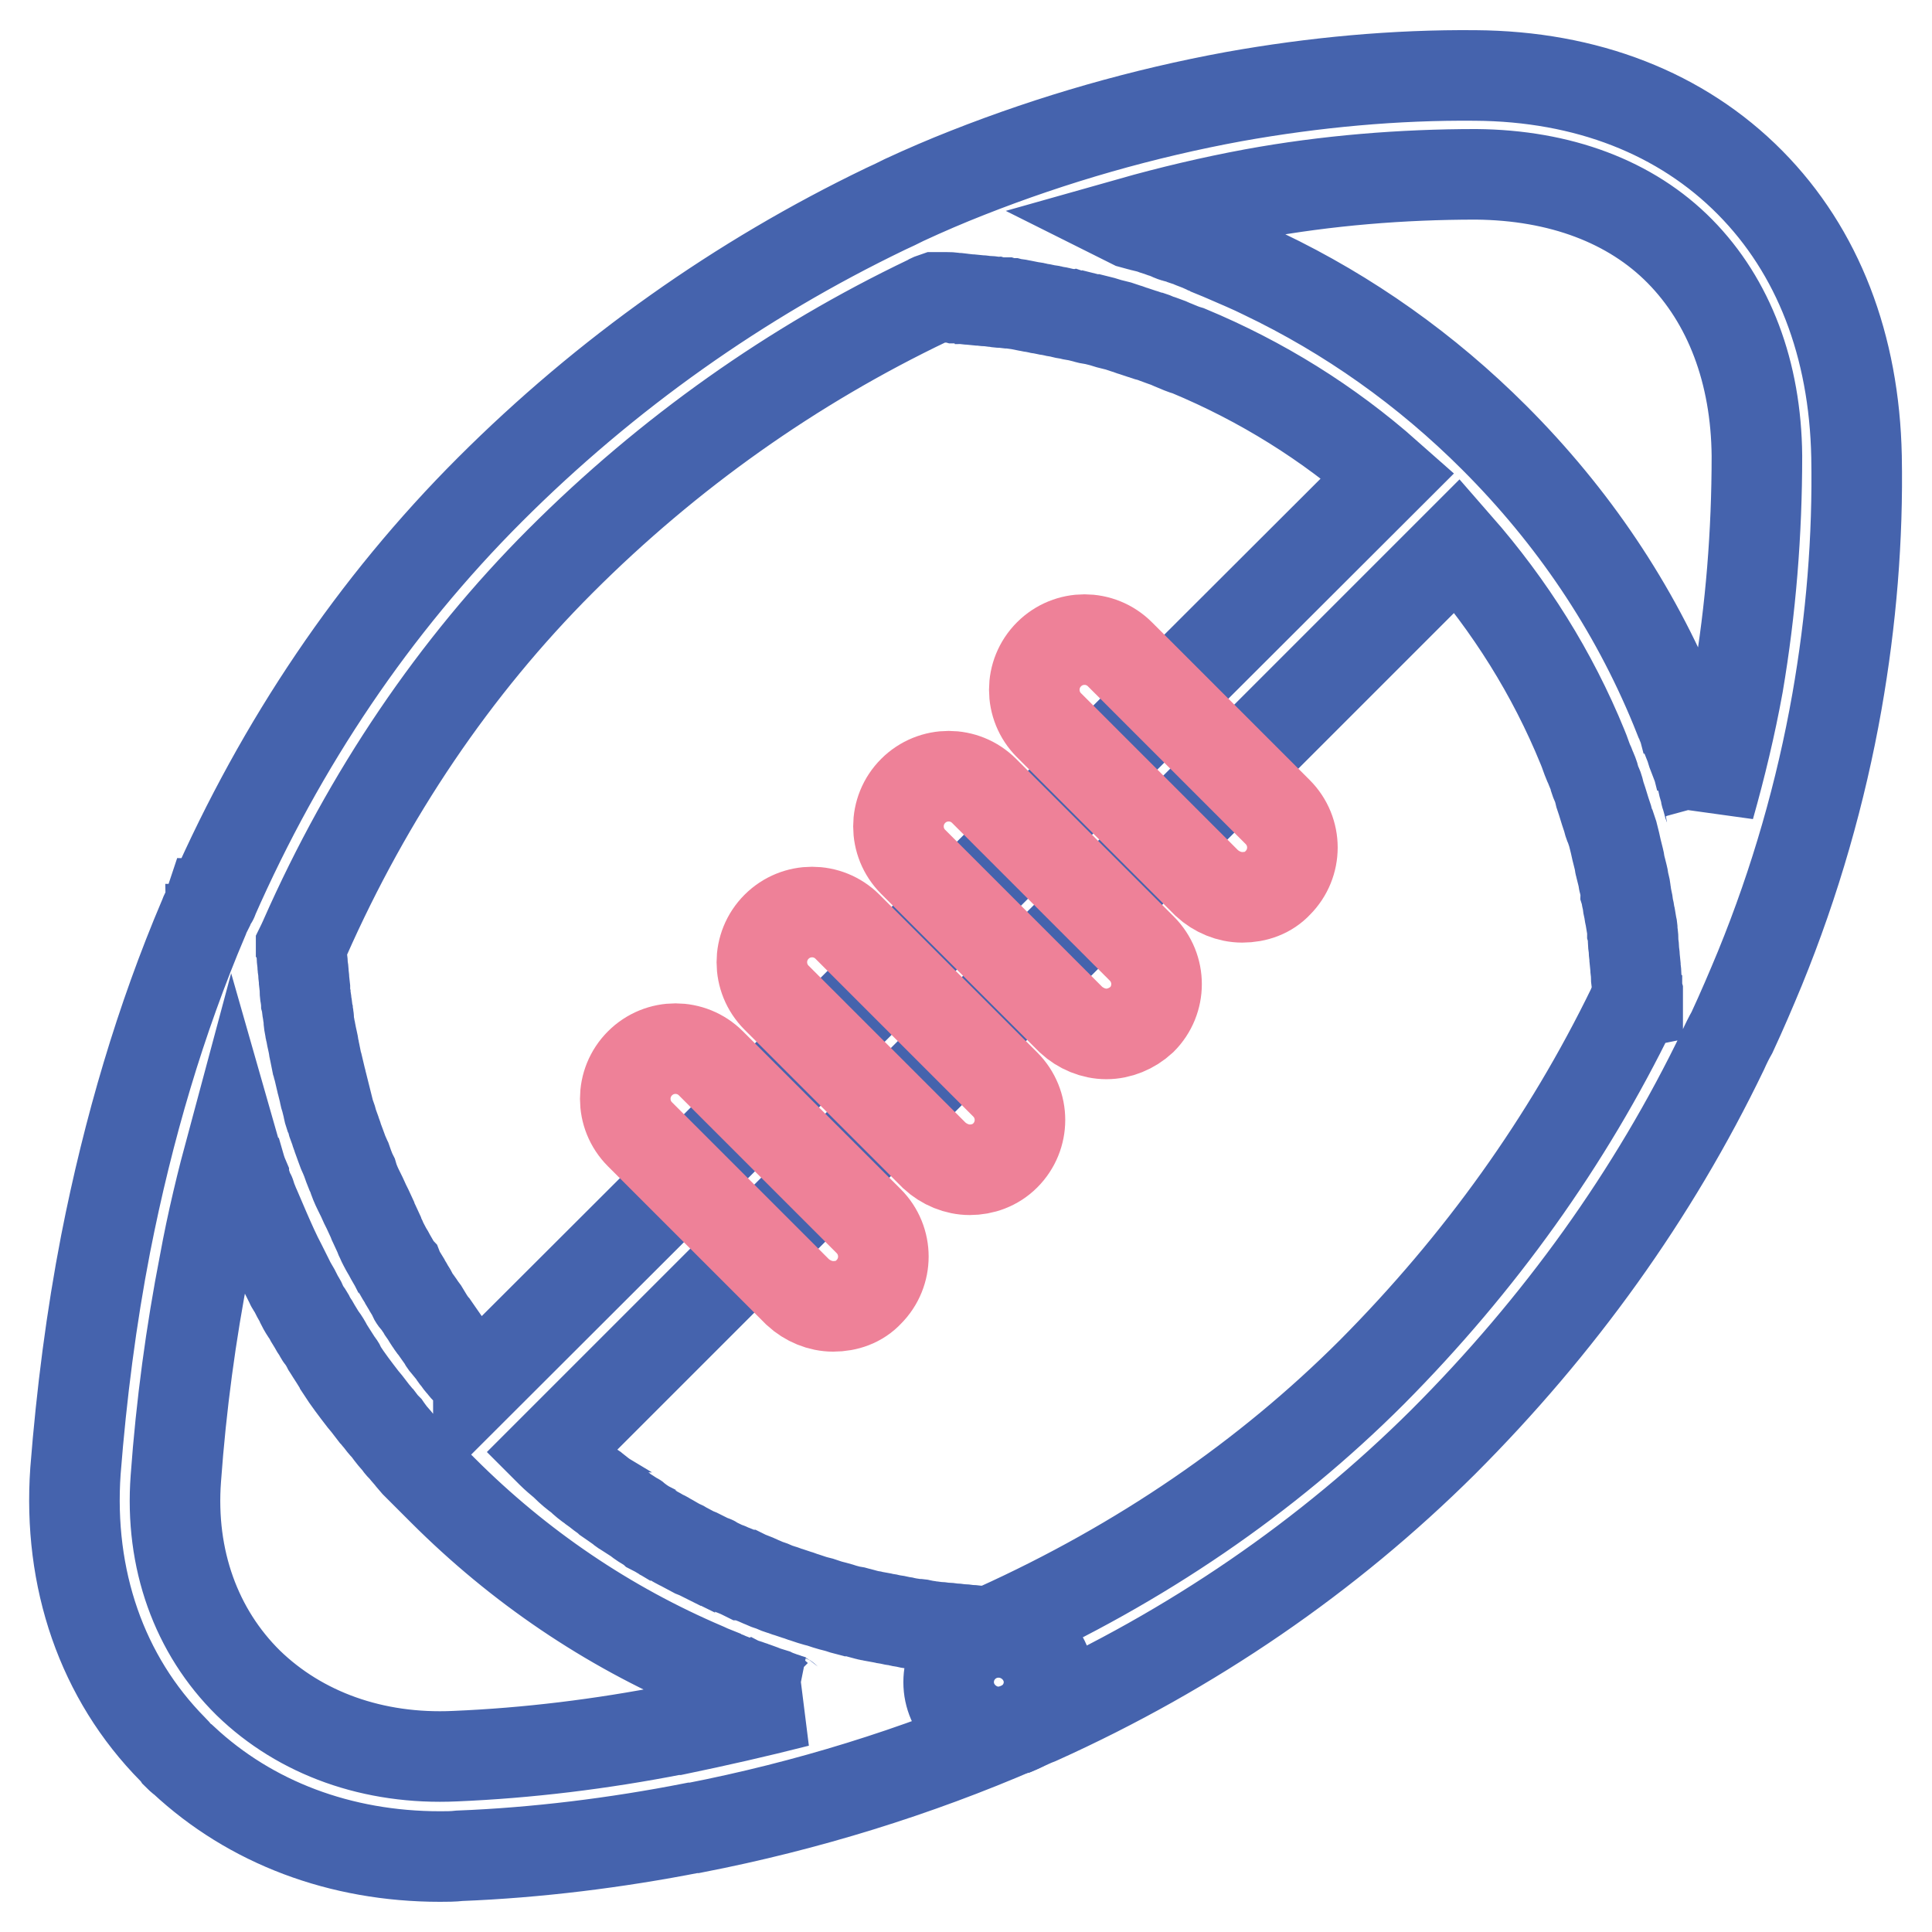 <?xml version="1.0" encoding="utf-8"?>
<!-- Svg Vector Icons : http://www.onlinewebfonts.com/icon -->
<!DOCTYPE svg PUBLIC "-//W3C//DTD SVG 1.1//EN" "http://www.w3.org/Graphics/SVG/1.1/DTD/svg11.dtd">
<svg version="1.1" xmlns="http://www.w3.org/2000/svg" xmlns:xlink="http://www.w3.org/1999/xlink" x="0px" y="0px" viewBox="0 0 256 256" enable-background="new 0 0 256 256" xml:space="preserve">
<g> <path stroke-width="12" fill-opacity="0" stroke="#4563ad"  d="M132.4,229.5c-3.7,0-6.7-3-6.7-6.6c0-3.7,3-6.6,6.6-6.6c3.7,0,6.7,3,6.7,6.6 C139,226.5,136,229.5,132.4,229.5L132.4,229.5z"/> <path stroke-width="12" fill-opacity="0" stroke="#4563ad"  d="M246,60.5c-0.3-14.7-5.1-27.2-14.1-36.3c-9.1-9.2-21.7-14.1-36.4-14.2c-10.6-0.1-21.4,0.9-32,2.8 c-12,2.2-23.9,5.6-35.3,10.1c-2.8,1.1-5.6,2.3-8.4,3.6c-0.8,0.4-1.6,0.8-2.5,1.2C98,37,80.3,49.5,64.9,64.9 c-15.3,15.3-27.6,33.5-36.7,54.2c0,0.1,0,0.1-0.1,0.1c-0.1,0.1-0.1,0.3-0.2,0.4c0,0.1,0,0.1-0.1,0.1l-0.2,0.6v0 c-0.1,0.2-0.2,0.4-0.3,0.6v0c-0.1,0.2-0.2,0.4-0.3,0.7c-5.7,13.4-10,27.9-13,43.2c-1.9,9.8-3.2,19.9-4,30.1 c-1,14.3,3.5,27.4,12.9,36.9c0.2,0.2,0.4,0.4,0.6,0.7c0.2,0.2,0.5,0.5,0.8,0.7c8.9,8.3,20.8,12.8,34,12.8c0.9,0,1.7,0,2.6-0.1 c10.2-0.4,20.7-1.7,30.9-3.7c0.1,0,0.1,0,0.2,0c14.9-2.9,29.4-7.4,43-13.3c0,0,0.1,0,0.1,0c0.9-0.4,1.7-0.8,2.5-1.1 c20.4-9.2,38.4-21.6,53.6-36.7c15.4-15.4,27.9-32.8,37.1-51.9c0.4-0.9,0.8-1.7,1.2-2.4v0c1.3-2.8,2.5-5.6,3.7-8.5 c4.7-11.5,8.1-23.4,10.2-35.3C245.3,82.2,246.2,71.3,246,60.5z M74.3,74.3C88.6,60,105,48.4,123,39.8c0.3-0.2,0.6-0.3,0.9-0.4h0.4 c0.3,0,0.7,0,1,0c0.4,0,0.8,0,1.2,0.1c0.3,0,0.7,0,1,0.1c0.4,0,0.8,0.1,1.2,0.1l1,0.1c0.4,0,0.8,0.1,1.2,0.1c0.3,0,0.7,0.1,1,0.1 c0.4,0.1,0.8,0.1,1.2,0.1c0.3,0.1,0.7,0.1,1,0.1c0.4,0.1,0.8,0.1,1.2,0.2l1,0.2c0.4,0.1,0.8,0.1,1.1,0.2c0.3,0.1,0.7,0.1,1,0.2 c0.4,0.1,0.8,0.1,1.1,0.2c0.3,0.1,0.7,0.1,1,0.2c0.4,0.1,0.8,0.2,1.1,0.2c0.3,0.1,0.7,0.2,1,0.2c0.4,0.1,0.8,0.2,1.2,0.3 c0.3,0.1,0.7,0.2,1,0.2c0.4,0.1,0.8,0.2,1.2,0.3c0.3,0.1,0.7,0.2,1,0.3c0.4,0.1,0.8,0.2,1.2,0.3c0.3,0.1,0.6,0.2,0.9,0.3 c0.4,0.1,0.8,0.3,1.2,0.4c0.3,0.1,0.6,0.2,0.9,0.3c0.4,0.1,0.8,0.3,1.3,0.4c0.3,0.1,0.6,0.2,0.8,0.3c0.5,0.2,0.9,0.3,1.4,0.5 c0.2,0.1,0.5,0.2,0.7,0.3c0.7,0.3,1.4,0.6,2.1,0.8c9.6,4,18.5,9.5,26.4,16.5L63.4,183.3c0-0.1-0.1-0.1-0.1-0.1 c-0.2-0.2-0.3-0.4-0.5-0.6c-0.3-0.3-0.6-0.7-0.9-1c-0.2-0.2-0.4-0.4-0.6-0.7c-0.3-0.3-0.6-0.7-0.8-1c-0.2-0.2-0.3-0.4-0.5-0.7 l-0.9-1.1c-0.2-0.2-0.3-0.4-0.4-0.6c-0.4-0.6-0.8-1.1-1.2-1.7c-0.1-0.1-0.2-0.2-0.3-0.4c-0.3-0.4-0.6-0.9-0.9-1.4 c-0.2-0.2-0.3-0.4-0.4-0.6c-0.3-0.4-0.5-0.8-0.8-1.1c-0.2-0.2-0.3-0.4-0.4-0.7c-0.2-0.4-0.5-0.8-0.7-1.2c-0.1-0.2-0.3-0.4-0.4-0.7 c-0.3-0.5-0.6-0.9-0.8-1.4c-0.1-0.1-0.2-0.3-0.3-0.4c-0.3-0.6-0.7-1.2-1-1.8c-0.1-0.2-0.2-0.3-0.3-0.5c-0.2-0.4-0.5-0.9-0.7-1.4 c-0.1-0.2-0.2-0.4-0.3-0.7l-0.6-1.3c-0.1-0.2-0.2-0.4-0.3-0.7l-0.6-1.3c-0.1-0.2-0.2-0.4-0.3-0.6c-0.3-0.7-0.6-1.3-0.9-1.9 s-0.6-1.3-0.8-2l-0.2-0.4c-0.2-0.5-0.4-1-0.6-1.6c-0.1-0.2-0.2-0.5-0.3-0.7c-0.2-0.4-0.3-0.8-0.5-1.3c-0.1-0.3-0.2-0.5-0.3-0.8 c-0.1-0.4-0.3-0.8-0.4-1.2c-0.1-0.3-0.2-0.5-0.3-0.8c-0.1-0.4-0.2-0.8-0.4-1.2c-0.1-0.3-0.2-0.6-0.2-0.8c-0.1-0.4-0.2-0.8-0.3-1.2 c-0.1-0.3-0.2-0.6-0.2-0.8c-0.1-0.4-0.2-0.8-0.3-1.2c-0.1-0.3-0.1-0.5-0.2-0.8c-0.1-0.4-0.2-0.9-0.3-1.3c-0.1-0.2-0.1-0.5-0.2-0.7 c-0.1-0.5-0.2-1-0.3-1.5c0-0.2-0.1-0.3-0.1-0.5c-0.1-0.7-0.3-1.4-0.4-2c0-0.2-0.1-0.3-0.1-0.5c-0.1-0.5-0.2-1-0.2-1.5 c0-0.2-0.1-0.5-0.1-0.7c-0.1-0.4-0.1-0.9-0.2-1.3c0-0.3-0.1-0.6-0.1-0.8c-0.1-0.4-0.1-0.8-0.1-1.2l-0.1-0.9c0-0.4-0.1-0.8-0.1-1.2 c0-0.3-0.1-0.6-0.1-0.9c0-0.4-0.1-0.8-0.1-1.2c0-0.3,0-0.6-0.1-0.9c0-0.1,0-0.3,0-0.4c0.2-0.4,0.3-0.7,0.5-1.1 C48.8,105.3,60.2,88.4,74.3,74.3L74.3,74.3z M89.6,229.2c-0.1,0-0.1,0-0.2,0c-9.7,1.9-19.5,3.1-29.1,3.5c-10.8,0.5-20.5-3-27.4-9.7 c-6.9-6.8-10.4-16.4-9.6-27.1c0.7-9.7,2-19.3,3.8-28.5c1-5.5,2.3-10.8,3.7-16c0.2,0.7,0.4,1.4,0.6,2.1c0.1,0.2,0.1,0.3,0.2,0.4 c0.2,0.7,0.4,1.4,0.7,2.1c0,0.1,0.1,0.2,0.1,0.3c0.2,0.6,0.4,1.3,0.7,1.9c0.1,0.1,0.1,0.2,0.1,0.3l0.8,2c0.1,0.2,0.1,0.3,0.2,0.4 c0.3,0.7,0.6,1.4,0.9,2.1c0.7,1.6,1.4,3.2,2.2,4.7l1.1,2.2c0.1,0.2,0.2,0.5,0.4,0.7c0.3,0.5,0.5,1,0.8,1.5c0.2,0.3,0.3,0.5,0.4,0.8 c0.2,0.4,0.5,0.9,0.8,1.3c0.2,0.3,0.3,0.6,0.5,0.9c0.3,0.4,0.5,0.9,0.8,1.3c0.2,0.3,0.3,0.6,0.5,0.8c0.3,0.4,0.6,0.9,0.8,1.3 c0.2,0.3,0.3,0.5,0.5,0.8c0.3,0.5,0.6,0.9,0.9,1.4c0.2,0.2,0.3,0.4,0.4,0.7c0.9,1.4,1.9,2.7,2.9,4l0.5,0.6l1,1.3 c0.2,0.2,0.4,0.5,0.6,0.7c0.3,0.4,0.6,0.8,1,1.2c0.2,0.3,0.4,0.5,0.6,0.8c0.3,0.4,0.7,0.8,1,1.2c0.2,0.3,0.4,0.5,0.7,0.8 c0.3,0.4,0.7,0.8,1,1.2l0.6,0.7c0.4,0.4,0.8,0.8,1.2,1.2c0.2,0.2,0.4,0.4,0.6,0.6c0.6,0.6,1.2,1.2,1.8,1.8 c10.1,10.1,21.8,18,34.7,23.5c0.4,0.2,0.9,0.4,1.4,0.6c0.1,0.1,0.3,0.1,0.4,0.2c0.3,0.1,0.7,0.3,1,0.4c0.2,0.1,0.3,0.1,0.5,0.2 l1,0.4c0.1,0.1,0.2,0.1,0.4,0.1c0.4,0.2,0.9,0.3,1.4,0.5c0.1,0,0.2,0.1,0.3,0.1l1.1,0.4l0.5,0.2c0.3,0.1,0.7,0.2,1,0.3 c0.2,0.1,0.3,0.1,0.4,0.2c0.4,0.1,0.8,0.3,1.2,0.4c0.1,0,0.1,0.1,0.2,0.1c0.5,0.1,0.9,0.3,1.4,0.4c0,0,0.1,0,0.1,0 C100.2,226.9,94.9,228.1,89.6,229.2L89.6,229.2z M216.3,133.5c-8.6,17.7-20.2,33.9-34.5,48.3c-14,14-30.7,25.4-49.7,34 c-0.3,0.2-0.7,0.3-1,0.4h-0.4c-0.3,0-0.7,0-1-0.1c-0.4,0-0.8-0.1-1.2-0.1c-0.3,0-0.7-0.1-1-0.1c-0.4,0-0.8-0.1-1.1-0.1 c-0.3,0-0.7-0.1-1-0.1c-0.4,0-0.8-0.1-1.1-0.1c-0.3,0-0.7-0.1-1-0.1c-0.4-0.1-0.8-0.1-1.1-0.2c-0.3-0.1-0.7-0.1-1-0.1 c-0.4-0.1-0.7-0.1-1.1-0.2c-0.3-0.1-0.7-0.1-1-0.2c-0.4-0.1-0.7-0.1-1.1-0.2c-0.3-0.1-0.7-0.1-1-0.2l-1.1-0.2 c-0.3-0.1-0.7-0.1-1-0.2c-0.4-0.1-0.7-0.2-1.1-0.3c-0.3-0.1-0.7-0.2-1-0.2c-0.4-0.1-0.7-0.2-1.1-0.3c-0.3-0.1-0.6-0.2-1-0.3 c-0.4-0.1-0.8-0.2-1.1-0.3c-0.3-0.1-0.6-0.2-0.9-0.3c-0.4-0.1-0.8-0.2-1.1-0.3c-0.3-0.1-0.6-0.2-0.9-0.3c-0.4-0.1-0.8-0.3-1.2-0.4 c-0.3-0.1-0.6-0.2-0.9-0.3c-0.4-0.1-0.8-0.3-1.2-0.4c-0.3-0.1-0.6-0.2-0.8-0.3c-0.4-0.2-0.9-0.3-1.3-0.5c-0.2-0.1-0.5-0.2-0.7-0.3 c-0.6-0.3-1.3-0.5-1.9-0.8c0,0-0.1,0-0.1,0c-0.6-0.3-1.3-0.6-1.9-0.8c-0.2-0.1-0.3-0.2-0.5-0.2c-0.6-0.3-1.1-0.5-1.6-0.8 c-0.1-0.1-0.2-0.1-0.3-0.1c-0.6-0.3-1.2-0.6-1.8-0.9l-0.5-0.2l-1.5-0.8c-0.1-0.1-0.2-0.1-0.4-0.2c-0.6-0.3-1.2-0.7-1.8-1 c-0.1-0.1-0.3-0.2-0.4-0.2c-0.5-0.3-1-0.6-1.4-0.8c-0.1-0.1-0.3-0.2-0.4-0.3c-0.6-0.3-1.2-0.7-1.7-1.1c-0.1-0.1-0.2-0.2-0.3-0.2 l-1.4-0.9c-0.2-0.1-0.3-0.2-0.4-0.3c-0.6-0.4-1.1-0.8-1.7-1.2c-0.1-0.1-0.2-0.1-0.2-0.2c-0.5-0.3-1-0.7-1.5-1.1 c-0.2-0.1-0.3-0.2-0.4-0.3c-0.6-0.4-1.1-0.8-1.6-1.3c-0.7-0.5-1.3-1-1.9-1.6c-0.1-0.1-0.1-0.1-0.2-0.2c-0.6-0.5-1.2-1-1.7-1.5 l-0.1-0.1L193.1,72.3c7,8,12.6,16.9,16.6,26.7c0.3,0.7,0.5,1.4,0.8,2.1c0.1,0.2,0.2,0.4,0.3,0.7c0.2,0.5,0.4,0.9,0.5,1.4 c0.1,0.3,0.2,0.6,0.3,0.8c0.2,0.4,0.3,0.9,0.4,1.3c0.1,0.3,0.2,0.6,0.3,0.9l0.4,1.3c0.1,0.3,0.2,0.6,0.3,0.9 c0.1,0.4,0.2,0.8,0.4,1.2c0.1,0.3,0.2,0.6,0.3,0.9c0.1,0.4,0.2,0.8,0.3,1.2l0.2,0.9c0.1,0.4,0.2,0.8,0.3,1.2c0.1,0.3,0.1,0.7,0.2,1 c0.1,0.4,0.2,0.8,0.3,1.2c0.1,0.3,0.1,0.7,0.2,1c0.1,0.4,0.2,0.8,0.2,1.2c0.1,0.3,0.1,0.7,0.2,1c0.1,0.4,0.1,0.8,0.2,1.2 c0.1,0.3,0.1,0.7,0.2,1l0.2,1.2c0.1,0.3,0.1,0.7,0.1,1c0.1,0.4,0.1,0.8,0.1,1.2c0,0.3,0.1,0.7,0.1,1c0,0.4,0.1,0.8,0.1,1.2l0.1,1 c0,0.4,0.1,0.8,0.1,1.2c0,0.3,0,0.7,0.1,1c0,0.4,0,0.8,0.1,1.2c0,0.3,0,0.7,0,1v0.4C216.5,132.9,216.4,133.2,216.3,133.5 L216.3,133.5z M230.3,90.7c-1,5.5-2.3,10.9-3.8,16.2c0-0.1-0.1-0.2-0.1-0.3l-0.3-1.1c-0.1-0.2-0.1-0.3-0.1-0.4 c-0.1-0.5-0.3-1-0.4-1.5c0,0,0-0.1,0-0.1c-0.1-0.4-0.3-0.9-0.4-1.4c-0.1-0.2-0.1-0.3-0.2-0.4c-0.1-0.4-0.2-0.7-0.4-1.1 c-0.1-0.2-0.1-0.3-0.2-0.4c-0.2-0.5-0.3-1-0.5-1.5c0,0,0,0,0-0.1c-0.2-0.5-0.3-0.9-0.5-1.4c-0.1-0.2-0.1-0.3-0.2-0.4 c-0.1-0.4-0.3-0.7-0.4-1.1c-0.1-0.1-0.1-0.3-0.2-0.4c-0.2-0.5-0.4-1-0.6-1.5c-5.5-13.4-13.6-25.4-24-35.8c-9-9-19.3-16.3-30.6-21.7 c-1.6-0.8-3.3-1.5-4.9-2.2c-0.5-0.2-0.9-0.4-1.4-0.6c-0.1-0.1-0.3-0.1-0.4-0.2c-0.3-0.1-0.7-0.3-1-0.4c-0.2-0.1-0.3-0.1-0.4-0.2 l-1.3-0.5c-0.1,0-0.1-0.1-0.2-0.1c-0.5-0.2-1-0.3-1.4-0.5c-0.1-0.1-0.3-0.1-0.4-0.1c-0.4-0.1-0.7-0.2-1.1-0.4l-0.5-0.2 c-0.4-0.1-0.8-0.3-1.2-0.4c-0.1,0-0.2-0.1-0.3-0.1c-0.5-0.2-1-0.3-1.4-0.4c-0.1,0-0.3-0.1-0.4-0.1l-1.1-0.3l-0.2-0.1 c5.3-1.5,10.8-2.8,16.2-3.8c9.8-1.8,19.8-2.6,29.6-2.6c11.1,0.1,20.5,3.6,27,10.2c6.5,6.6,10.1,16,10.2,27.1 C232.8,70.6,232,80.7,230.3,90.7L230.3,90.7z"/> <path stroke-width="12" fill-opacity="0" stroke="#ee8198"  d="M110.4,173.1c-1.7,0-3.4-0.7-4.7-1.9l-20.9-20.9c-2.6-2.6-2.6-6.8,0-9.4c2.6-2.6,6.8-2.6,9.4,0l20.9,20.9 c2.6,2.6,2.6,6.8,0,9.4C113.9,172.5,112.2,173.1,110.4,173.1z M128.5,155c-1.7,0-3.4-0.7-4.7-1.9l-20.9-20.9 c-2.6-2.6-2.6-6.8,0-9.4s6.8-2.6,9.4,0l20.9,20.9c2.6,2.6,2.6,6.8,0,9.4C131.9,154.4,130.2,155,128.5,155z M146.6,137 c-1.7,0-3.4-0.7-4.7-1.9L121,114.2c-2.6-2.6-2.6-6.8,0-9.4c2.6-2.6,6.8-2.6,9.4,0l20.9,20.9c2.6,2.6,2.6,6.8,0,9.4 C150,136.3,148.3,137,146.6,137L146.6,137z M164.6,118.9c-1.7,0-3.4-0.7-4.7-1.9l-20.9-20.9c-2.6-2.6-2.6-6.8,0-9.4 c2.6-2.6,6.8-2.6,9.4,0l20.9,20.9c2.6,2.6,2.6,6.8,0,9.4C168.1,118.3,166.4,118.9,164.6,118.9z"/></g>
</svg>